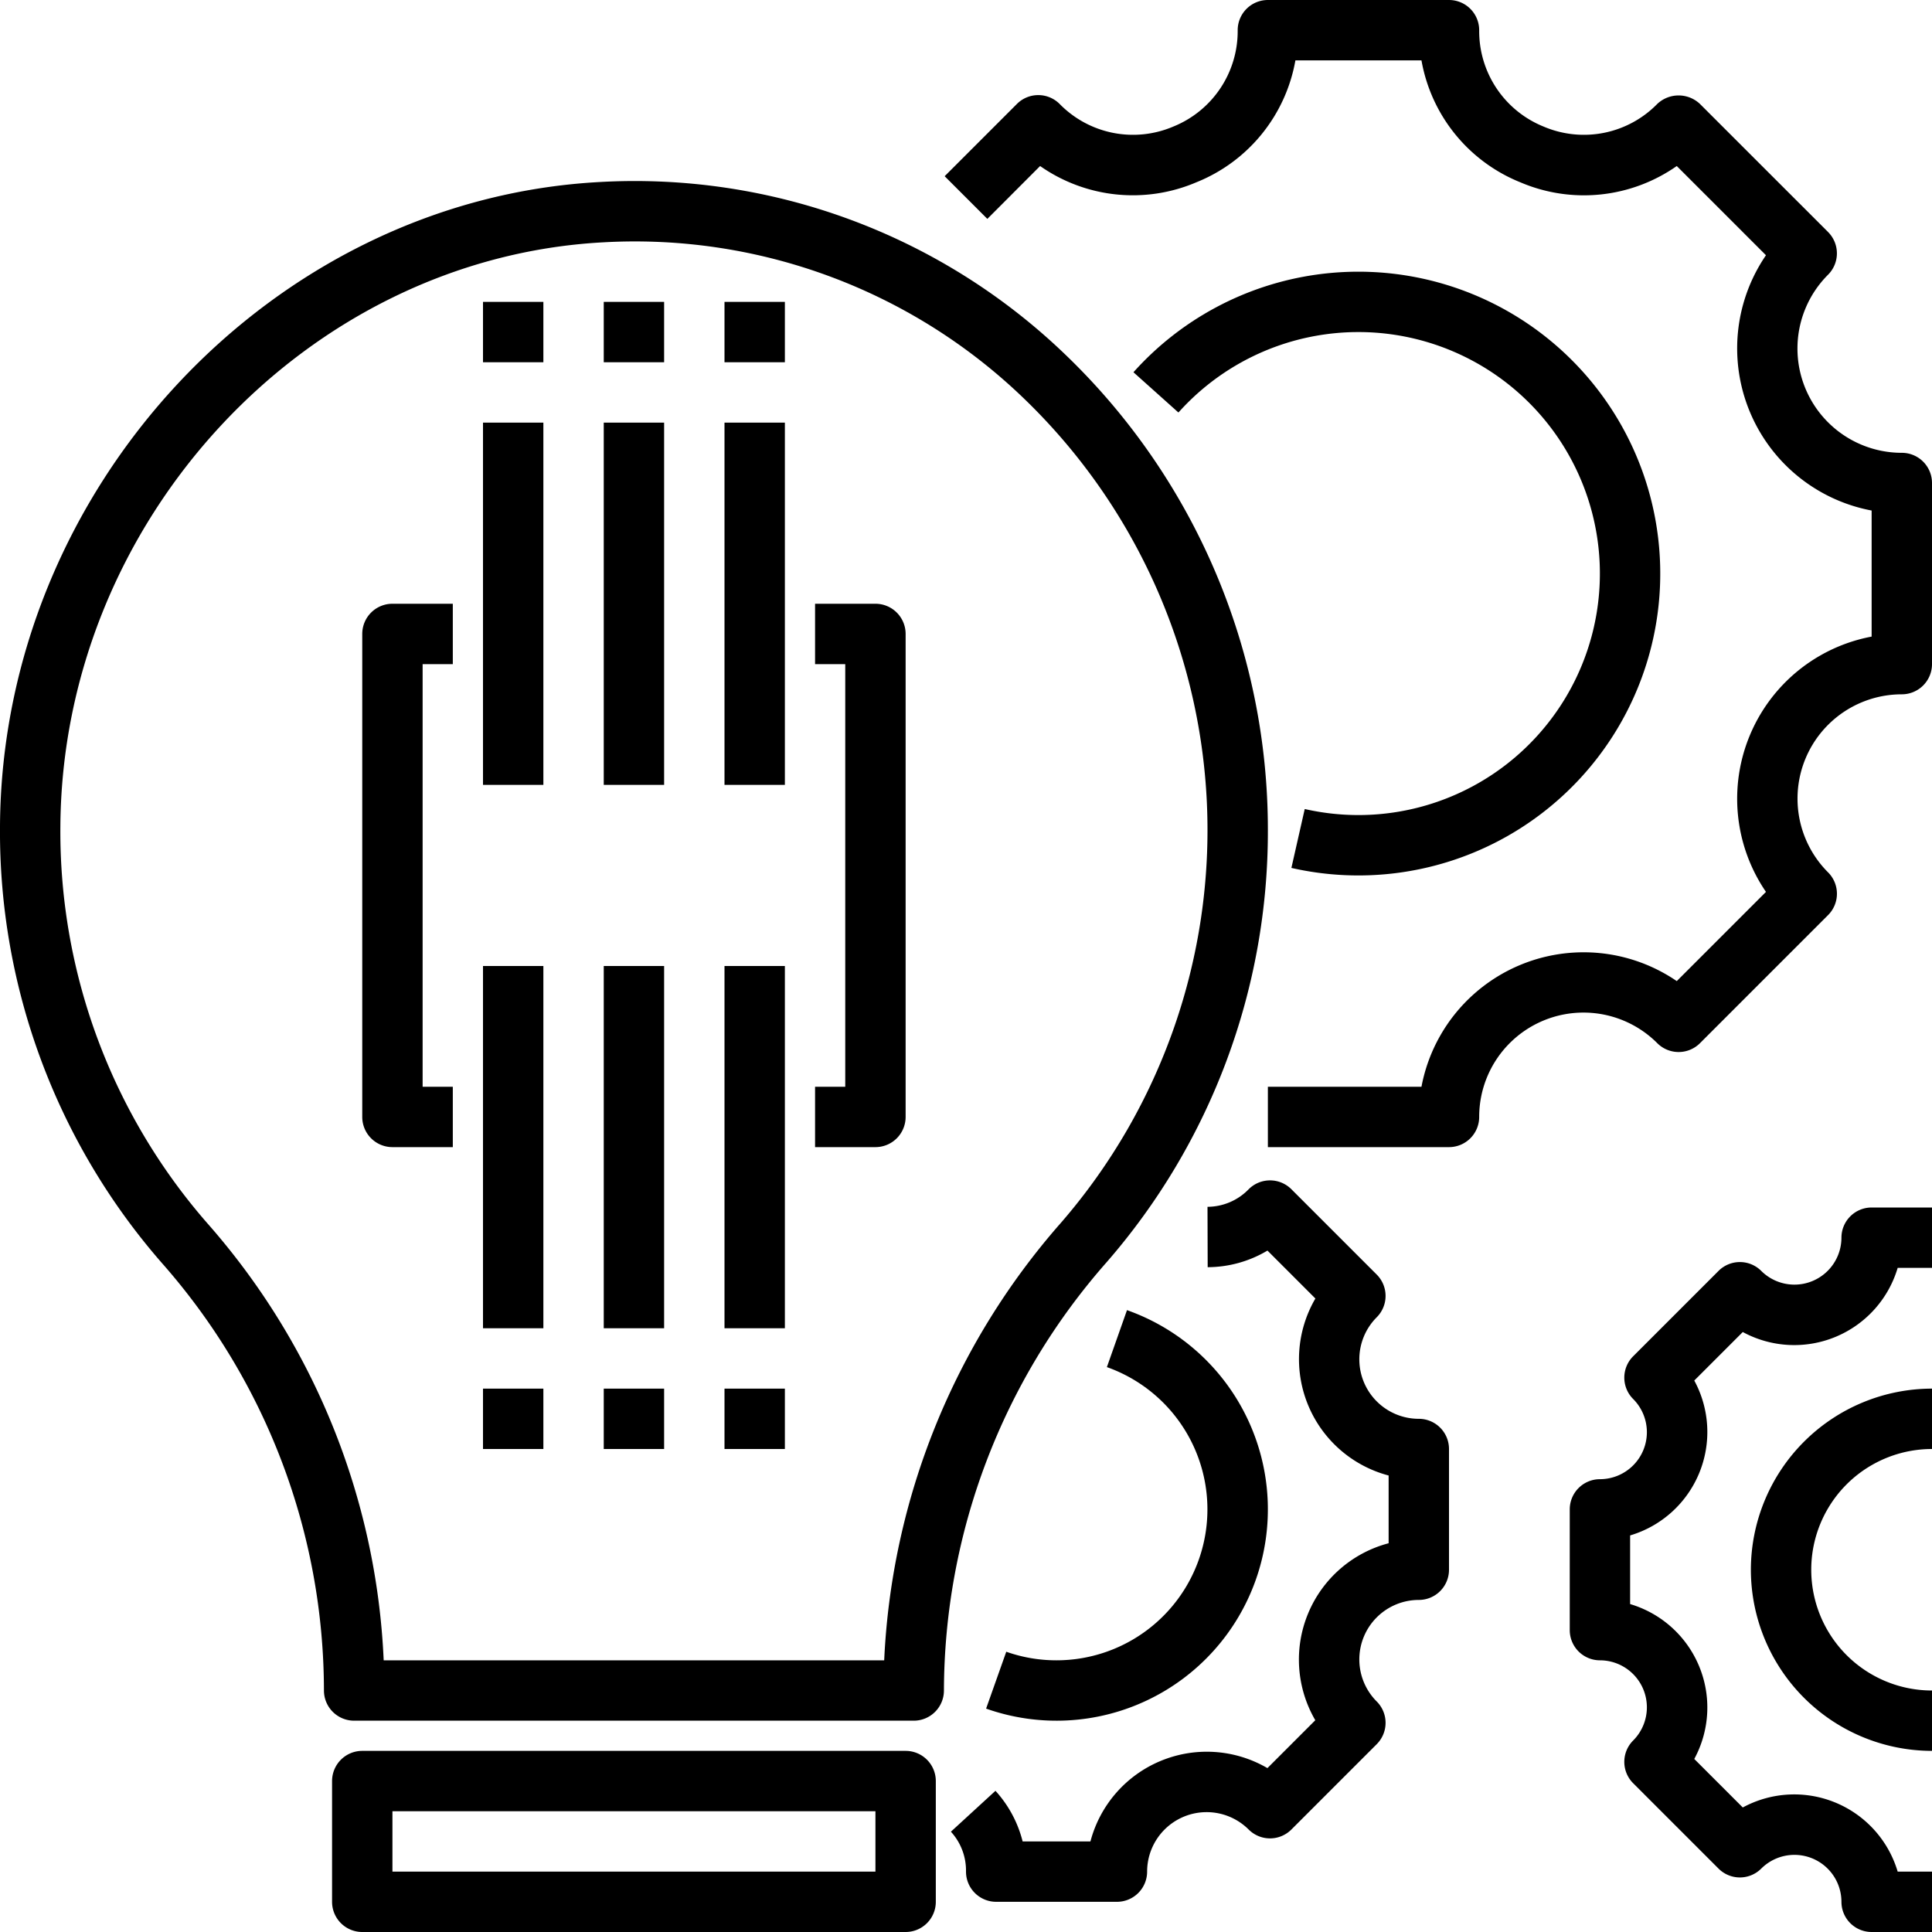 <?xml version="1.0" encoding="UTF-8"?>
<svg xmlns="http://www.w3.org/2000/svg" height="512" viewBox="0 0 64 64" width="512">
  <g id="_20-idea" data-name="20-idea">
    <path d="m35 55a4.989 4.989 0 0 1 -1.666-.284l-.668 1.884a7 7 0 0 0 4.667-13.2l-.666 1.887a5 5 0 0 1 -1.667 9.713z"></path>
    <path d="m47 47a1.971 1.971 0 0 1 -1.394-3.364 1 1 0 0 0 0-1.414l-2.828-2.828a1 1 0 0 0 -1.413 0 1.909 1.909 0 0 1 -1.365.583l.006 2a3.882 3.882 0 0 0 1.98-.55l1.588 1.588a3.986 3.986 0 0 0 2.426 5.863v2.244a3.986 3.986 0 0 0 -2.429 5.863l-1.586 1.586a3.986 3.986 0 0 0 -5.863 2.429h-2.246a3.9 3.9 0 0 0 -.9-1.677l-1.476 1.354a1.91 1.91 0 0 1 .5 1.323 1 1 0 0 0 1 1h4a1 1 0 0 0 1-1 1.971 1.971 0 0 1 3.364-1.394 1 1 0 0 0 1.414 0l2.828-2.828a1 1 0 0 0 0-1.414 1.971 1.971 0 0 1 1.394-3.364 1 1 0 0 0 1-1v-4a1 1 0 0 0 -1-1z"></path>
    <path d="m63 15a3.455 3.455 0 0 1 -2.443-5.9 1 1 0 0 0 0-1.414l-4.244-4.243a1.029 1.029 0 0 0 -1.414 0 3.4 3.4 0 0 1 -3.765.75 3.409 3.409 0 0 1 -2.134-3.193 1 1 0 0 0 -1-1h-6a1 1 0 0 0 -1 1 3.409 3.409 0 0 1 -2.134 3.193 3.4 3.4 0 0 1 -3.765-.75 1 1 0 0 0 -1.414 0l-2.394 2.394 1.414 1.414 1.748-1.751a5.354 5.354 0 0 0 5.177.538 5.355 5.355 0 0 0 3.28-4.038h4.176a5.355 5.355 0 0 0 3.28 4.041 5.358 5.358 0 0 0 5.177-.541l2.955 2.955a5.466 5.466 0 0 0 3.5 8.457v4.176a5.466 5.466 0 0 0 -3.5 8.457l-2.955 2.955a5.466 5.466 0 0 0 -8.457 3.5h-5.088v2h6a1 1 0 0 0 1-1 3.455 3.455 0 0 1 5.9-2.443 1 1 0 0 0 1.414 0l4.244-4.244a1 1 0 0 0 0-1.414 3.455 3.455 0 0 1 2.442-5.899 1 1 0 0 0 1-1v-6a1 1 0 0 0 -1-1z"></path>
    <path d="m45 27a8.038 8.038 0 0 1 -1.779-.2l-.442 1.951a10 10 0 1 0 -5.232-16.42l1.49 1.334a8 8 0 1 1 5.963 13.335z"></path>
    <path d="m29 20h-2v2h1v14h-1v2h2a1 1 0 0 0 1-1v-16a1 1 0 0 0 -1-1z"></path>
    <path d="m12 21v16a1 1 0 0 0 1 1h2v-2h-1v-14h1v-2h-2a1 1 0 0 0 -1 1z"></path>
    <path d="m42 27.5a21.807 21.807 0 0 0 -6.74-15.783 20.566 20.566 0 0 0 -15.4-5.687c-10.881.589-19.793 10.159-19.86 21.335a21.725 21.725 0 0 0 5.375 14.488 21.437 21.437 0 0 1 5.356 14.147 1 1 0 0 0 1 1h18.538a1 1 0 0 0 1-1 21.543 21.543 0 0 1 5.379-14.175 21.721 21.721 0 0 0 5.352-14.325zm-12.71 27.5h-16.58a23.452 23.452 0 0 0 -5.833-14.468 19.724 19.724 0 0 1 -4.877-13.155c.061-10.137 8.123-18.817 17.972-19.349a18.558 18.558 0 0 1 13.913 5.14 19.852 19.852 0 0 1 1.258 27.341 23.572 23.572 0 0 0 -5.853 14.491z"></path>
    <path d="m30 58h-18a1 1 0 0 0 -1 1v4a1 1 0 0 0 1 1h18a1 1 0 0 0 1-1v-4a1 1 0 0 0 -1-1zm-1 4h-16v-2h16z"></path>
    <path d="m24 32h2v12h-2z"></path>
    <path d="m20 32h2v12h-2z"></path>
    <path d="m16 32h2v12h-2z"></path>
    <path d="m24 46h2v2h-2z"></path>
    <path d="m20 46h2v2h-2z"></path>
    <path d="m16 46h2v2h-2z"></path>
    <path d="m16 14h2v12h-2z"></path>
    <path d="m20 14h2v12h-2z"></path>
    <path d="m24 14h2v12h-2z"></path>
    <path d="m16 10h2v2h-2z"></path>
    <path d="m20 10h2v2h-2z"></path>
    <path d="m24 10h2v2h-2z"></path>
    <path d="m58 52a6.006 6.006 0 0 0 6 6v-2a4 4 0 0 1 0-8v-2a6.006 6.006 0 0 0 -6 6z"></path>
    <path d="m61 41a1.557 1.557 0 0 1 -2.657 1.1 1 1 0 0 0 -1.414 0l-2.829 2.829a1 1 0 0 0 0 1.414 1.557 1.557 0 0 1 -1.1 2.657 1 1 0 0 0 -1 1v4a1 1 0 0 0 1 1 1.557 1.557 0 0 1 1.1 2.657 1 1 0 0 0 0 1.414l2.829 2.829a1 1 0 0 0 1.414 0 1.557 1.557 0 0 1 2.657 1.1 1 1 0 0 0 1 1h2v-2h-1.137a3.574 3.574 0 0 0 -5.131-2.125l-1.607-1.607a3.574 3.574 0 0 0 -2.125-5.131v-2.274a3.574 3.574 0 0 0 2.125-5.131l1.607-1.607a3.574 3.574 0 0 0 5.131-2.125h1.137v-2h-2a1 1 0 0 0 -1 1z"></path>
  </g>
</svg>
